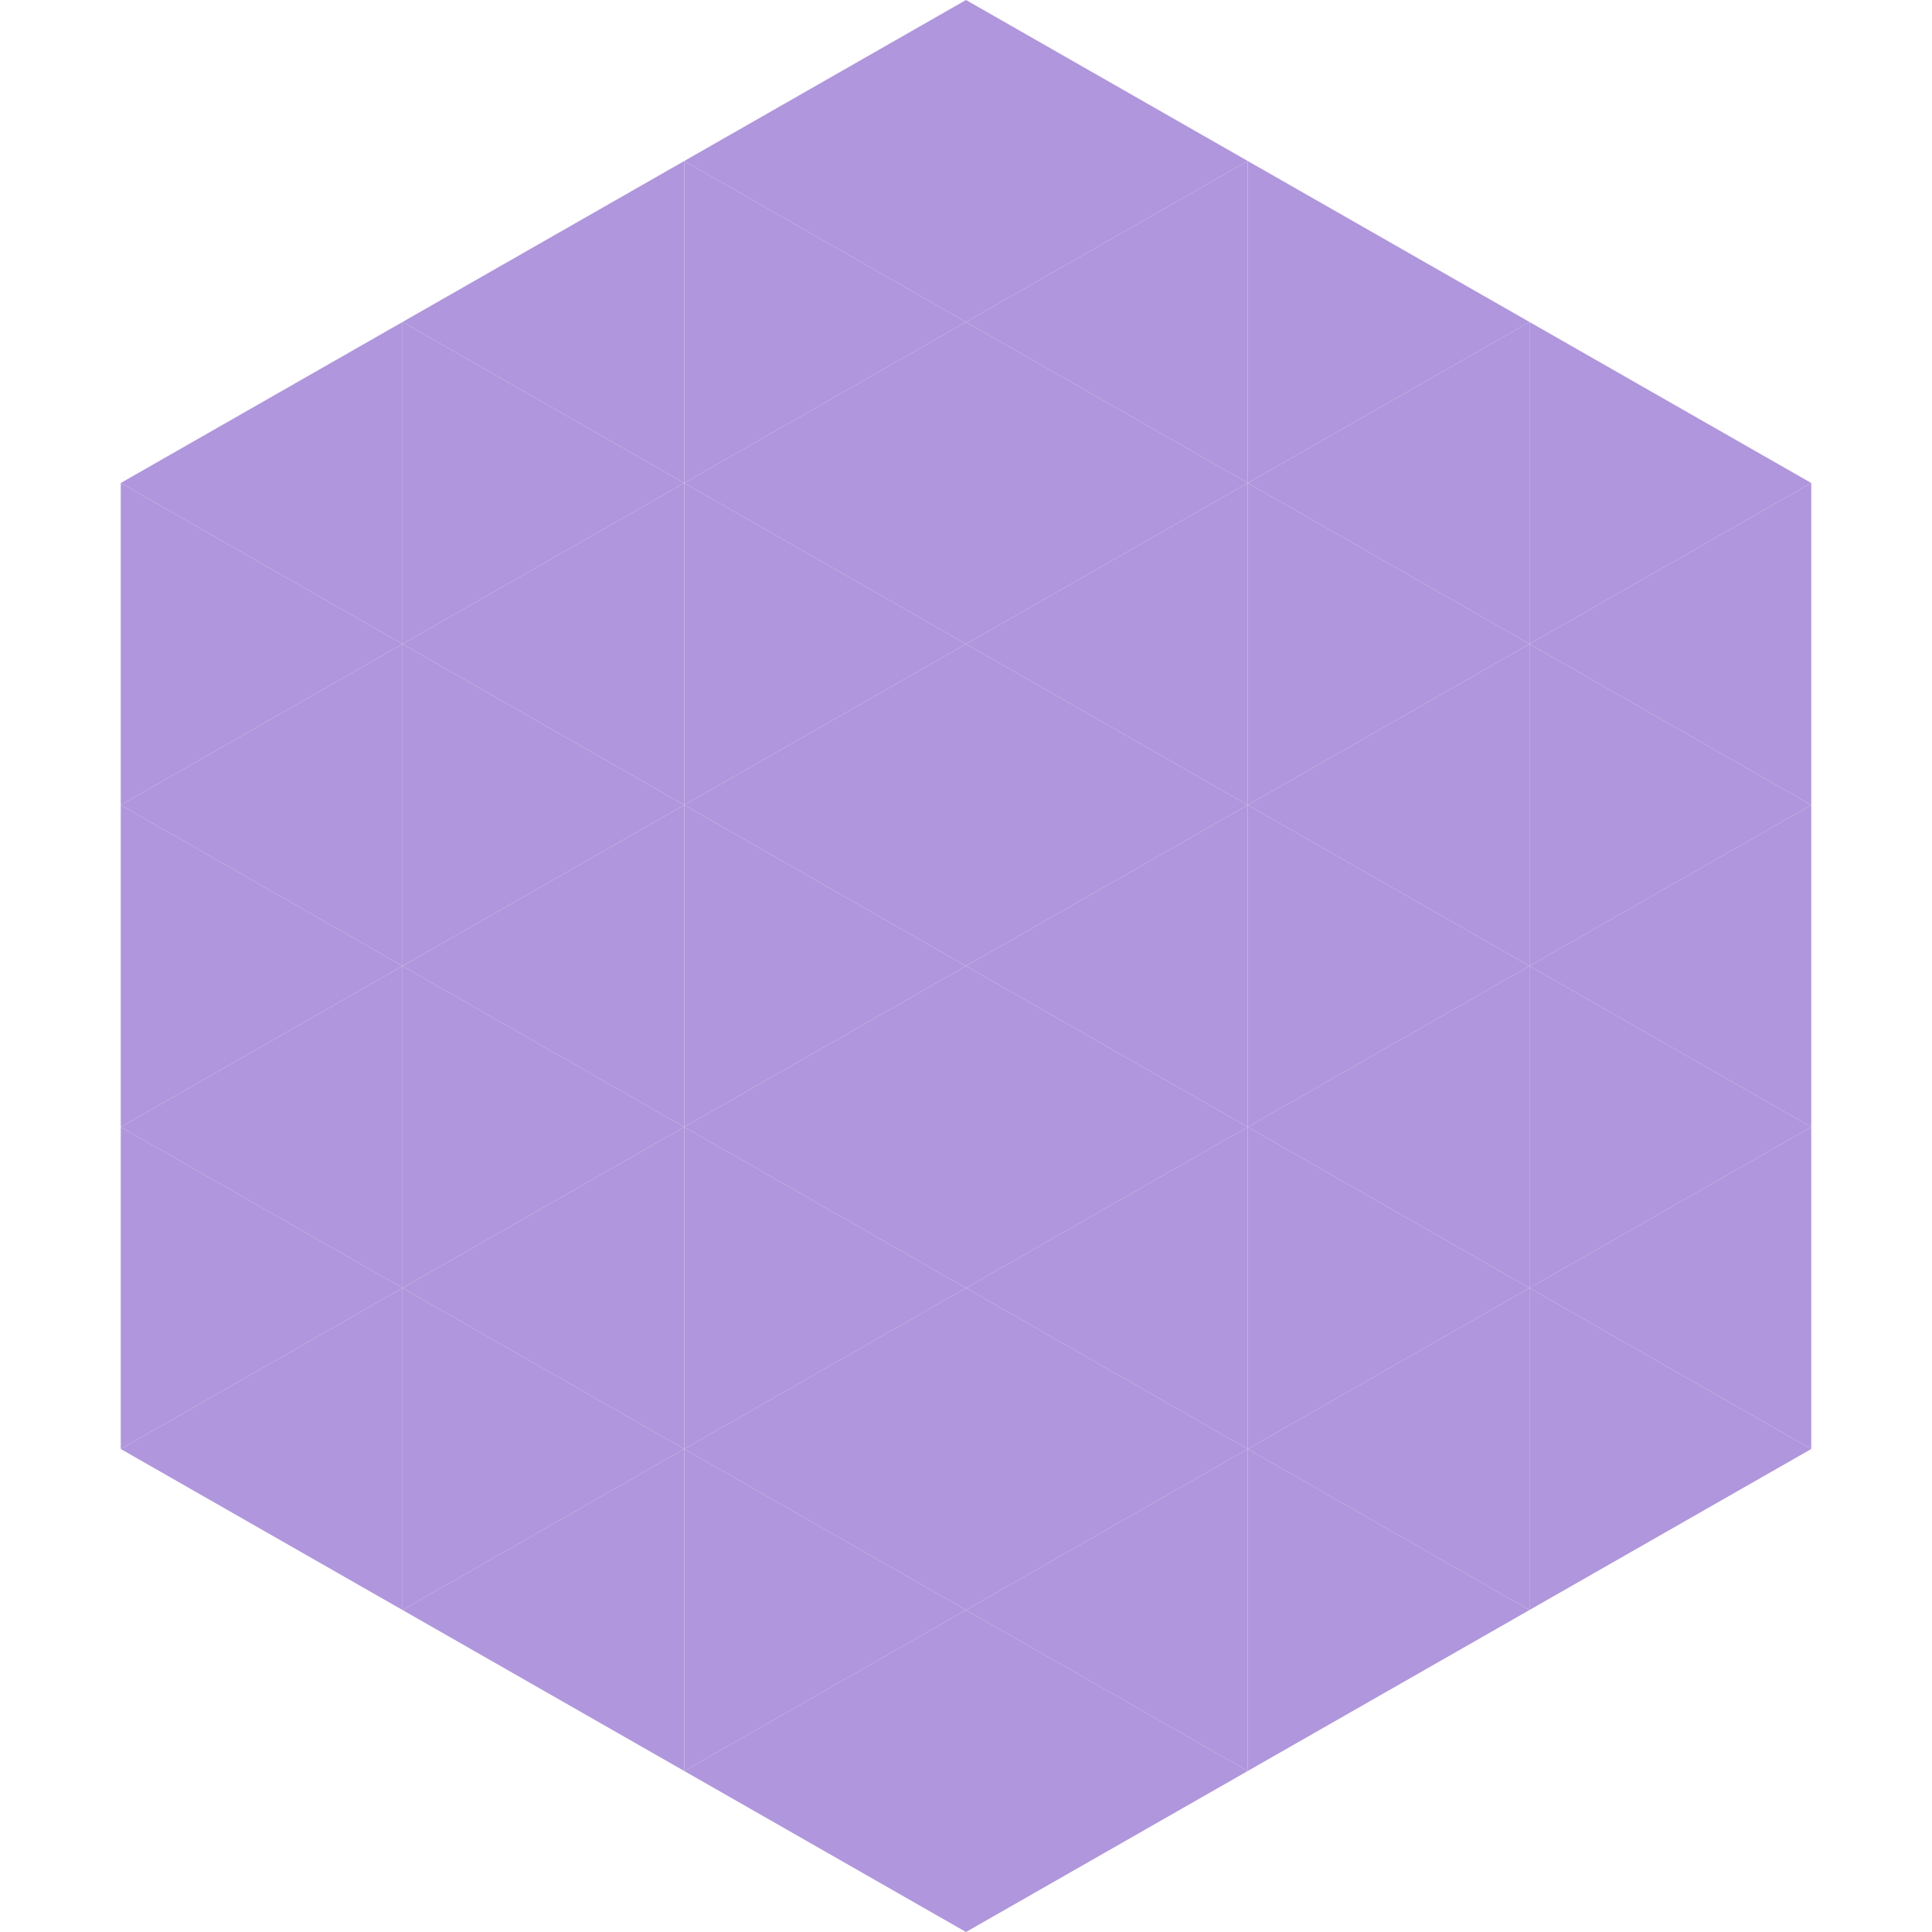 <?xml version="1.0"?>
<!-- Generated by SVGo -->
<svg width="240" height="240"
     xmlns="http://www.w3.org/2000/svg"
     xmlns:xlink="http://www.w3.org/1999/xlink">
<polygon points="50,40 15,60 50,80" style="fill:rgb(176,150,220)" />
<polygon points="190,40 225,60 190,80" style="fill:rgb(176,150,220)" />
<polygon points="15,60 50,80 15,100" style="fill:rgb(176,150,220)" />
<polygon points="225,60 190,80 225,100" style="fill:rgb(176,150,220)" />
<polygon points="50,80 15,100 50,120" style="fill:rgb(176,150,220)" />
<polygon points="190,80 225,100 190,120" style="fill:rgb(176,150,220)" />
<polygon points="15,100 50,120 15,140" style="fill:rgb(176,150,220)" />
<polygon points="225,100 190,120 225,140" style="fill:rgb(176,150,220)" />
<polygon points="50,120 15,140 50,160" style="fill:rgb(176,150,220)" />
<polygon points="190,120 225,140 190,160" style="fill:rgb(176,150,220)" />
<polygon points="15,140 50,160 15,180" style="fill:rgb(176,150,220)" />
<polygon points="225,140 190,160 225,180" style="fill:rgb(176,150,220)" />
<polygon points="50,160 15,180 50,200" style="fill:rgb(176,150,220)" />
<polygon points="190,160 225,180 190,200" style="fill:rgb(176,150,220)" />
<polygon points="15,180 50,200 15,220" style="fill:rgb(255,255,255); fill-opacity:0" />
<polygon points="225,180 190,200 225,220" style="fill:rgb(255,255,255); fill-opacity:0" />
<polygon points="50,0 85,20 50,40" style="fill:rgb(255,255,255); fill-opacity:0" />
<polygon points="190,0 155,20 190,40" style="fill:rgb(255,255,255); fill-opacity:0" />
<polygon points="85,20 50,40 85,60" style="fill:rgb(176,150,220)" />
<polygon points="155,20 190,40 155,60" style="fill:rgb(176,150,220)" />
<polygon points="50,40 85,60 50,80" style="fill:rgb(176,150,220)" />
<polygon points="190,40 155,60 190,80" style="fill:rgb(176,150,220)" />
<polygon points="85,60 50,80 85,100" style="fill:rgb(176,150,220)" />
<polygon points="155,60 190,80 155,100" style="fill:rgb(176,150,220)" />
<polygon points="50,80 85,100 50,120" style="fill:rgb(176,150,220)" />
<polygon points="190,80 155,100 190,120" style="fill:rgb(176,150,220)" />
<polygon points="85,100 50,120 85,140" style="fill:rgb(176,150,220)" />
<polygon points="155,100 190,120 155,140" style="fill:rgb(176,150,220)" />
<polygon points="50,120 85,140 50,160" style="fill:rgb(176,150,220)" />
<polygon points="190,120 155,140 190,160" style="fill:rgb(176,150,220)" />
<polygon points="85,140 50,160 85,180" style="fill:rgb(176,150,220)" />
<polygon points="155,140 190,160 155,180" style="fill:rgb(176,150,220)" />
<polygon points="50,160 85,180 50,200" style="fill:rgb(176,150,220)" />
<polygon points="190,160 155,180 190,200" style="fill:rgb(176,150,220)" />
<polygon points="85,180 50,200 85,220" style="fill:rgb(176,150,220)" />
<polygon points="155,180 190,200 155,220" style="fill:rgb(176,150,220)" />
<polygon points="120,0 85,20 120,40" style="fill:rgb(176,150,220)" />
<polygon points="120,0 155,20 120,40" style="fill:rgb(176,150,220)" />
<polygon points="85,20 120,40 85,60" style="fill:rgb(176,150,220)" />
<polygon points="155,20 120,40 155,60" style="fill:rgb(176,150,220)" />
<polygon points="120,40 85,60 120,80" style="fill:rgb(176,150,220)" />
<polygon points="120,40 155,60 120,80" style="fill:rgb(176,150,220)" />
<polygon points="85,60 120,80 85,100" style="fill:rgb(176,150,220)" />
<polygon points="155,60 120,80 155,100" style="fill:rgb(176,150,220)" />
<polygon points="120,80 85,100 120,120" style="fill:rgb(176,150,220)" />
<polygon points="120,80 155,100 120,120" style="fill:rgb(176,150,220)" />
<polygon points="85,100 120,120 85,140" style="fill:rgb(176,150,220)" />
<polygon points="155,100 120,120 155,140" style="fill:rgb(176,150,220)" />
<polygon points="120,120 85,140 120,160" style="fill:rgb(176,150,220)" />
<polygon points="120,120 155,140 120,160" style="fill:rgb(176,150,220)" />
<polygon points="85,140 120,160 85,180" style="fill:rgb(176,150,220)" />
<polygon points="155,140 120,160 155,180" style="fill:rgb(176,150,220)" />
<polygon points="120,160 85,180 120,200" style="fill:rgb(176,150,220)" />
<polygon points="120,160 155,180 120,200" style="fill:rgb(176,150,220)" />
<polygon points="85,180 120,200 85,220" style="fill:rgb(176,150,220)" />
<polygon points="155,180 120,200 155,220" style="fill:rgb(176,150,220)" />
<polygon points="120,200 85,220 120,240" style="fill:rgb(176,150,220)" />
<polygon points="120,200 155,220 120,240" style="fill:rgb(176,150,220)" />
<polygon points="85,220 120,240 85,260" style="fill:rgb(255,255,255); fill-opacity:0" />
<polygon points="155,220 120,240 155,260" style="fill:rgb(255,255,255); fill-opacity:0" />
</svg>
